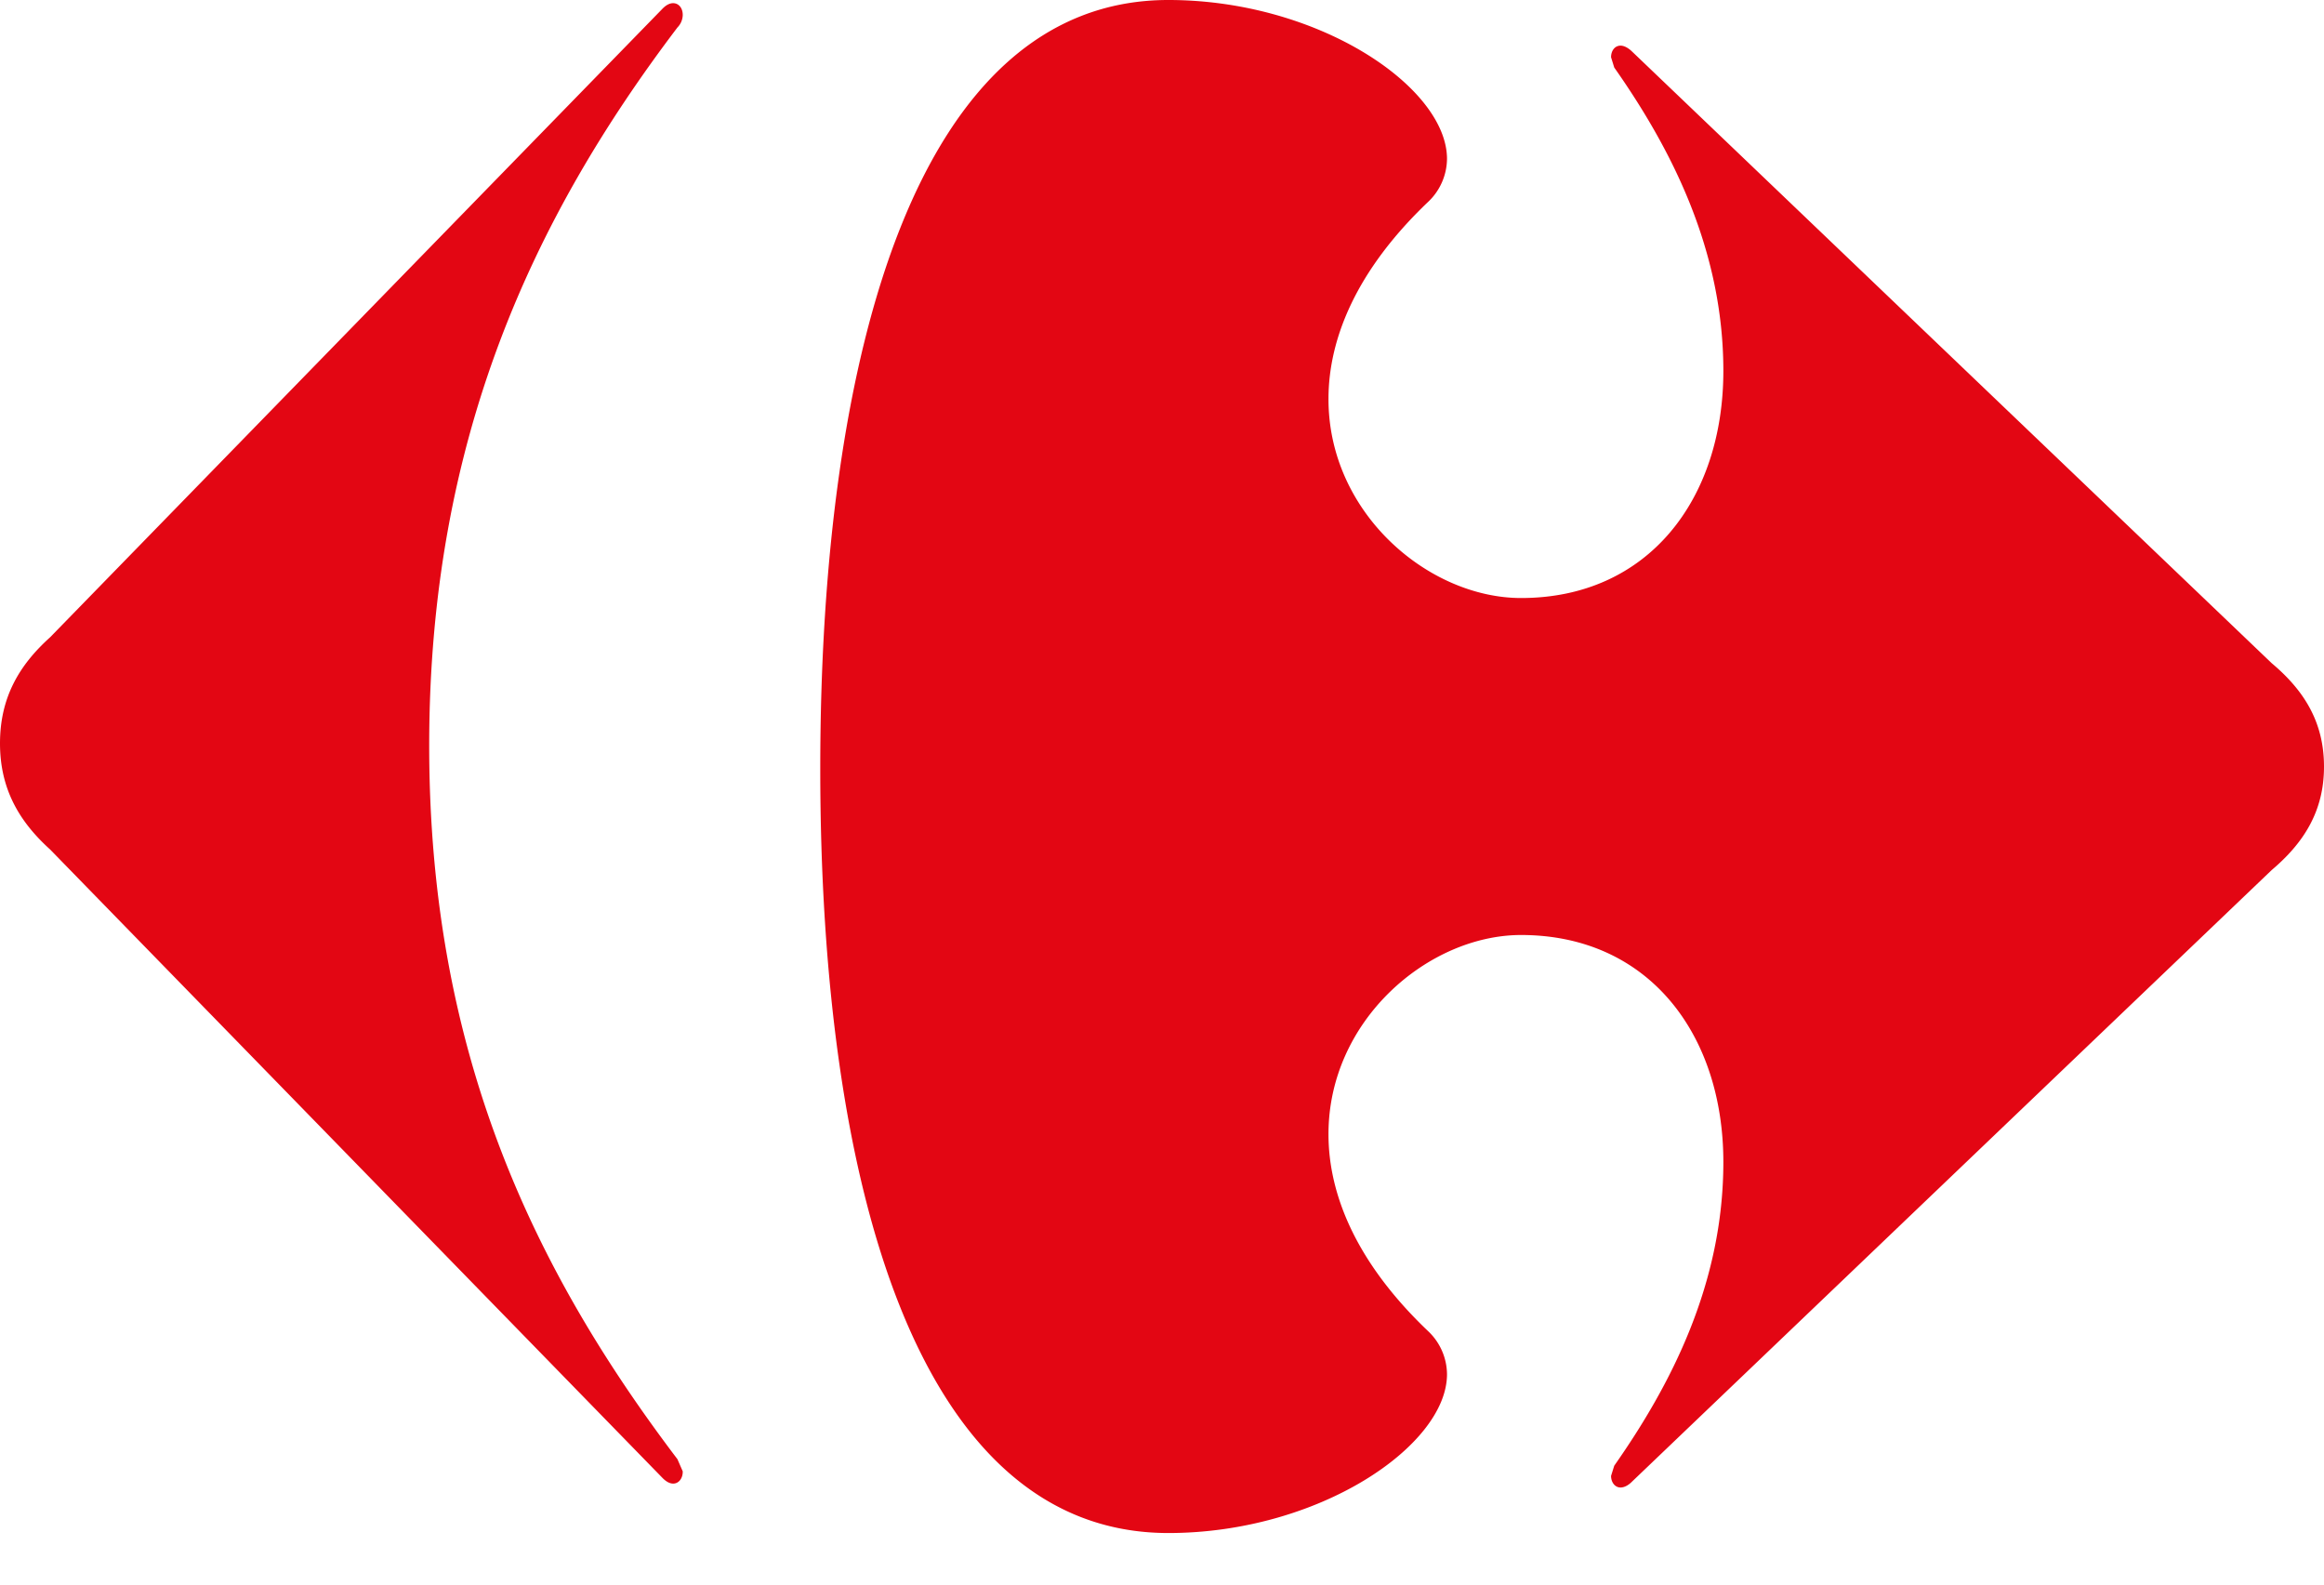 <svg xmlns="http://www.w3.org/2000/svg" viewBox="0 0 22 15"><path fill="#E30613" fill-rule="evenodd" d="M11.06 0c1.423 0 2.634.824 2.638 1.501a.567.567 0 01-.183.414c-.674.644-.937 1.288-.939 1.855-.005 1.084.946 1.891 1.823 1.891 1.205 0 1.915-.937 1.915-2.15 0-1.148-.495-2.106-1.033-2.872l-.03-.097c0-.061.035-.11.09-.11.031 0 .07.018.111.058l6.053 5.788c.302.254.495.553.495.979 0 .424-.193.723-.495.979l-6.053 5.787c-.041.042-.08.058-.111.058-.054 0-.09-.05-.09-.11l.03-.096c.538-.767 1.033-1.725 1.033-2.874 0-1.213-.71-2.15-1.915-2.15-.877 0-1.828.808-1.823 1.893.002.567.265 1.21.94 1.854a.567.567 0 01.182.414c-.004.676-1.215 1.5-2.638 1.5-2.369 0-3.295-3.275-3.295-7.235C7.765 3.32 8.69 0 11.06 0zM6.372.03c.056 0 .093.051.091.115a.174.174 0 01-.05.115c-1.36 1.793-2.35 3.89-2.35 6.798 0 2.906.99 4.962 2.35 6.755l.05.115c.002.062-.035.116-.09.116-.032 0-.067-.017-.105-.057L.475 8.042C.185 7.78 0 7.472 0 7.037c0-.438.185-.744.475-1.005L6.268.086c.038-.04.073-.056.104-.056z"/></svg>